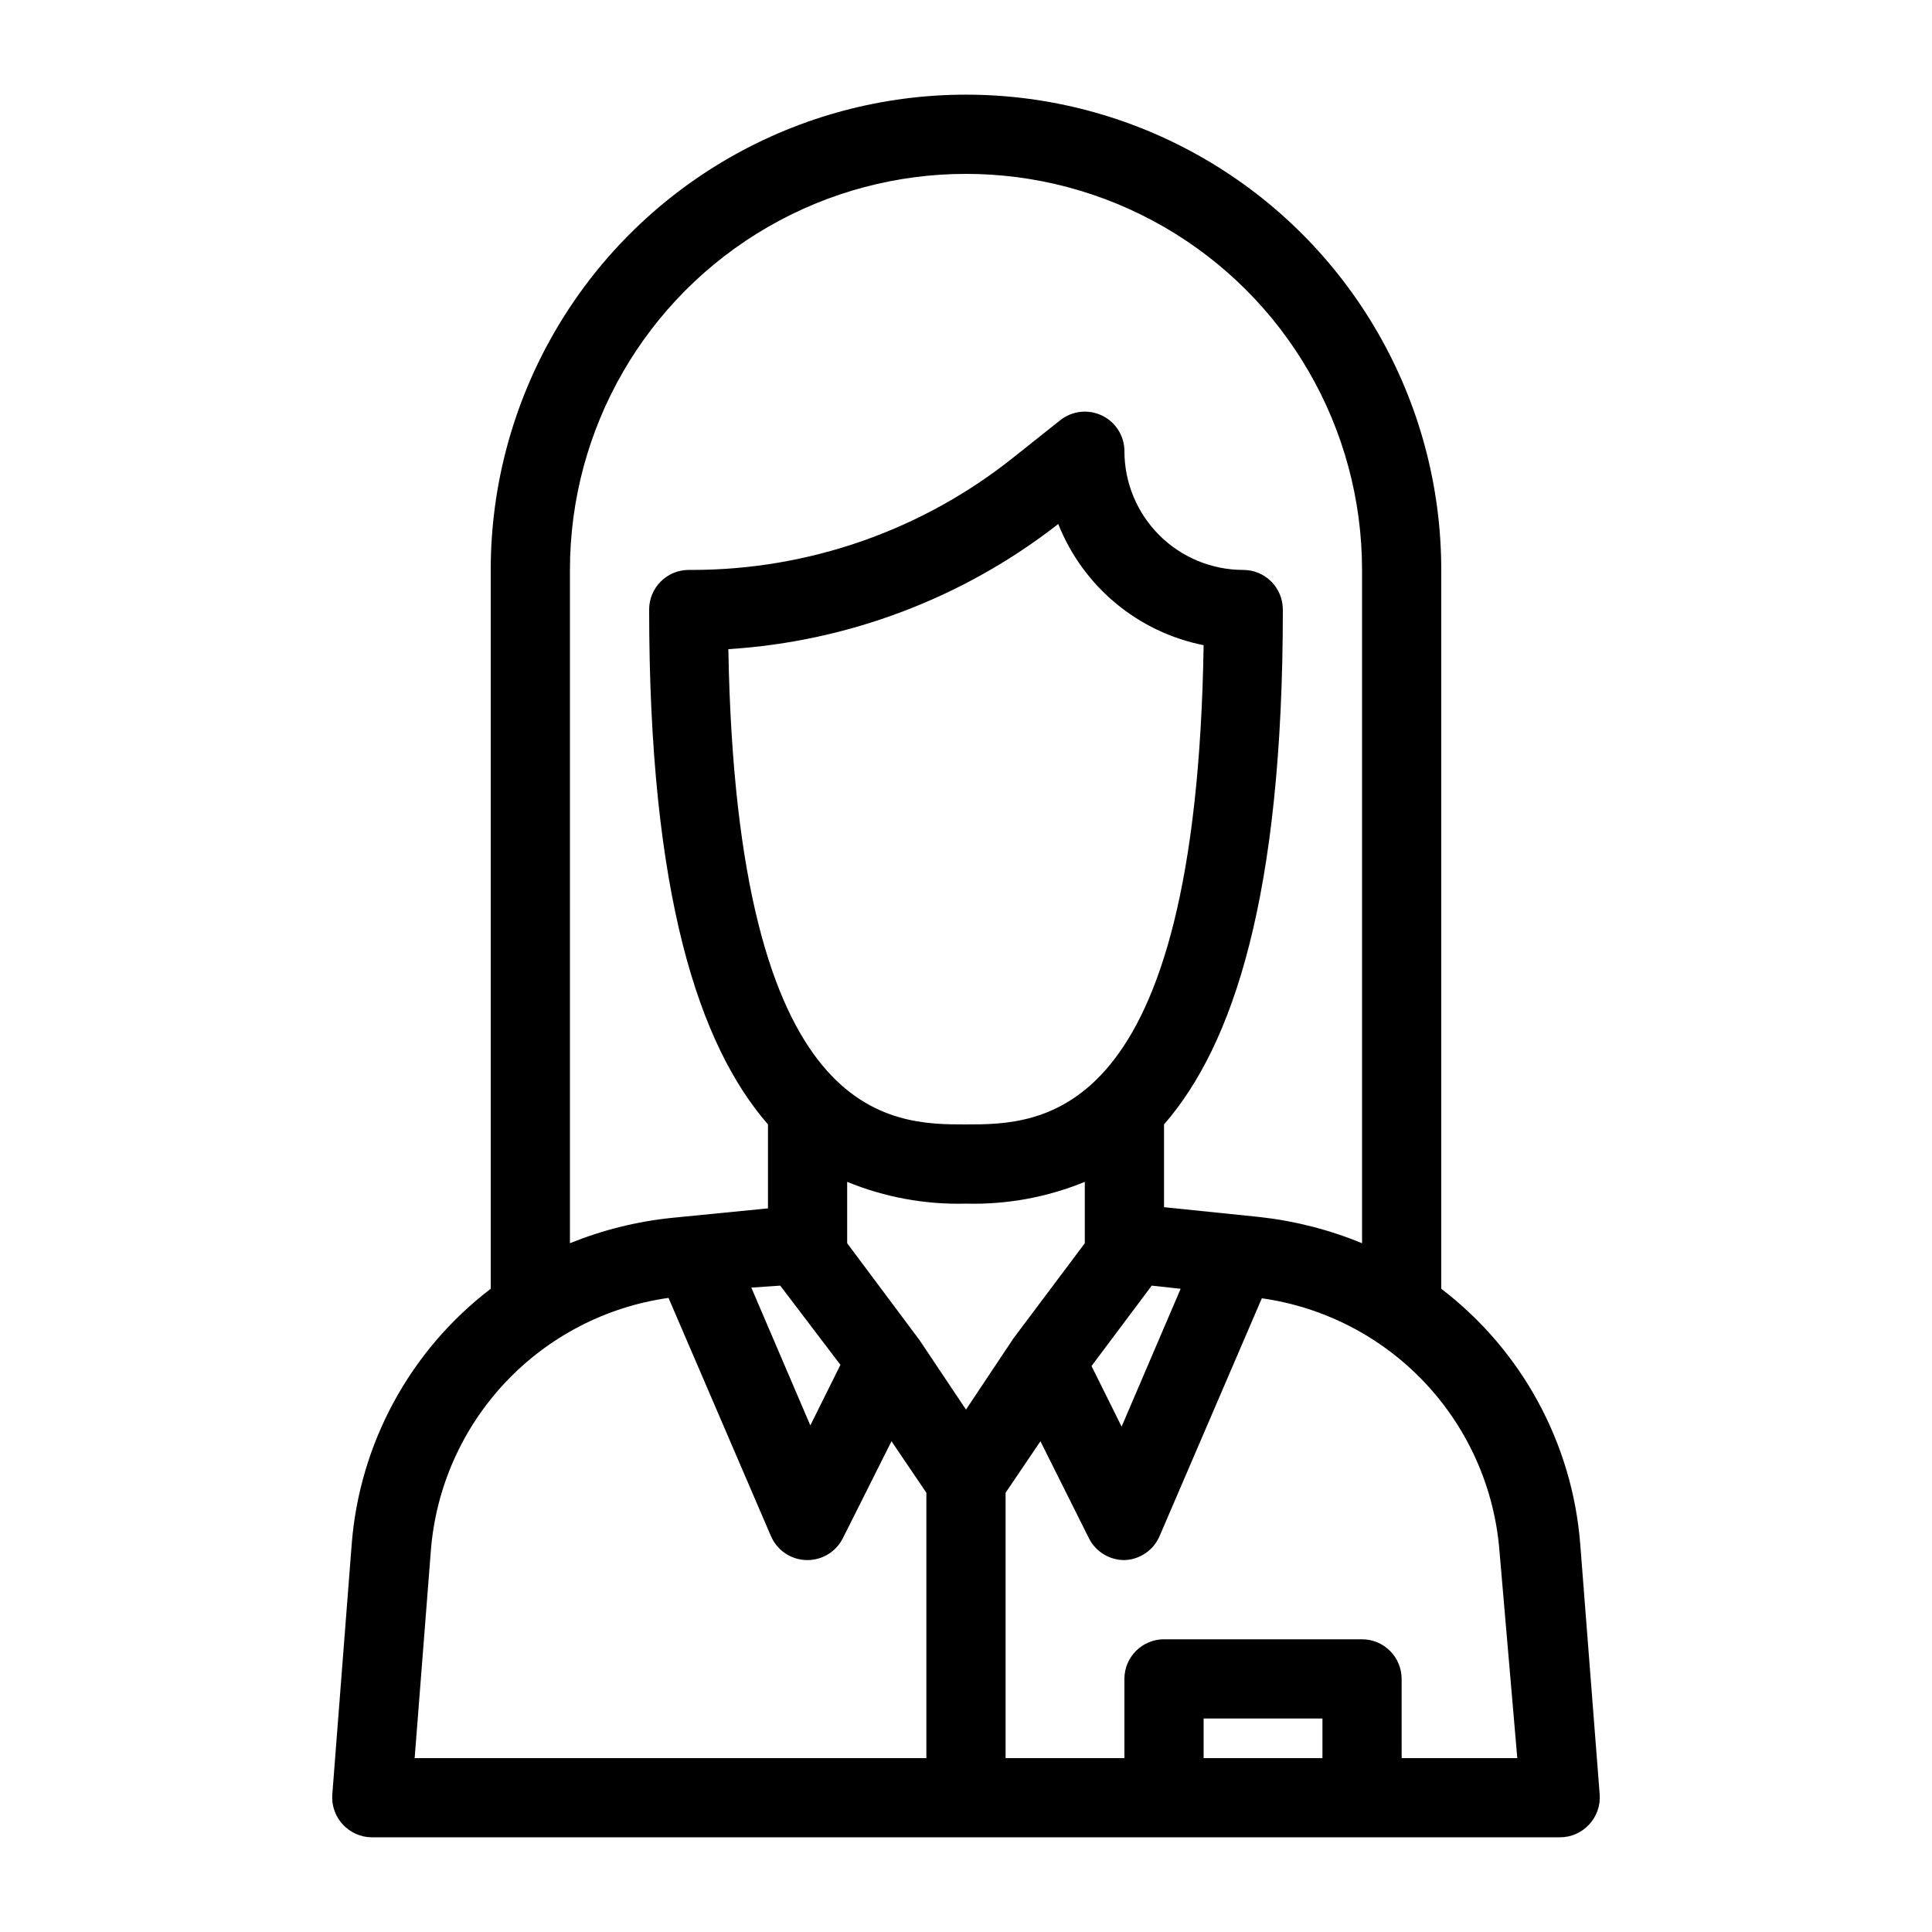 <?xml version="1.0" encoding="UTF-8"?>
<!-- Uploaded to: SVG Repo, www.svgrepo.com, Generator: SVG Repo Mixer Tools -->
<svg fill="#000000" width="800px" height="800px" version="1.1" viewBox="144 144 512 512" xmlns="http://www.w3.org/2000/svg">
 <path d="m562.79 553.34c-2.07-26.812-15.469-51.477-36.844-67.801v-190.5c0-45-24.004-86.578-62.973-109.08-38.973-22.5-86.984-22.5-125.95 0-38.973 22.5-62.977 64.078-62.977 109.08v190.5c-21.348 16.301-34.746 40.918-36.844 67.699l-5.141 66.332c-0.219 2.941 0.812 5.836 2.832 7.977 1.98 2.133 4.754 3.352 7.664 3.359h314.88c2.91-0.008 5.684-1.227 7.664-3.359 2.023-2.141 3.051-5.035 2.832-7.977zm-267.75-258.3c0-37.5 20.004-72.148 52.48-90.898 32.473-18.75 72.484-18.75 104.96 0 32.473 18.75 52.477 53.398 52.477 90.898v178.43c-8.621-3.559-17.703-5.891-26.973-6.93l-25.504-2.625v-21.934c18.262-20.992 31.488-60.457 31.488-136.45h-0.004c0-2.785-1.105-5.453-3.074-7.422-1.965-1.969-4.637-3.074-7.418-3.074-8.352 0-16.363-3.316-22.266-9.223-5.906-5.906-9.223-13.914-9.223-22.266-0.012-4.039-2.34-7.711-5.984-9.445-3.613-1.715-7.887-1.227-11.02 1.258l-12.281 9.762c-24.191 19.355-54.246 29.906-85.227 29.914h-0.945c-5.797 0-10.496 4.699-10.496 10.496 0 75.676 13.227 115.46 31.488 136.45v22.25l-25.504 2.519h-0.004c-9.262 0.957-18.344 3.219-26.973 6.719zm117.55 203.62-12.594 18.895-12.281-18.367-19.207-25.715v-16.27c9.977 4.094 20.703 6.062 31.488 5.773 10.781 0.289 21.508-1.68 31.488-5.773v16.27zm-12.594-56.676c-19.941 0-60.773 0-62.977-125.95 31.816-2 62.293-13.559 87.43-33.168 6.562 16.547 21.066 28.637 38.523 32.117-1.996 127-43.035 127-62.977 127zm-49.227 42.719 15.953 20.992-7.977 16.059-15.641-36.527zm98.453 0 7.66 0.84-15.641 36.527-7.977-16.059zm-191.03 70.113h-0.004c1.34-16.645 8.309-32.332 19.754-44.484 11.449-12.152 26.691-20.047 43.223-22.375l27.078 62.977 0.004-0.004c1.625 3.957 5.484 6.531 9.762 6.508 3.949-0.012 7.562-2.242 9.34-5.769l12.91-25.719 9.238 13.648v70.32h-135.61zm204.78 55.102v-10.496h31.488v10.496zm52.48 0-0.004-20.992c0-2.781-1.105-5.453-3.074-7.422-1.965-1.969-4.637-3.074-7.422-3.074h-52.477c-5.797 0-10.496 4.699-10.496 10.496v20.992h-31.488v-70.32l9.234-13.648 12.91 25.82c1.809 3.492 5.414 5.676 9.344 5.668 4.094-0.125 7.742-2.625 9.34-6.402l27.078-62.977c16.551 2.336 31.809 10.246 43.258 22.418 11.445 12.176 18.402 27.887 19.719 44.547l4.723 54.895z"/>
</svg>